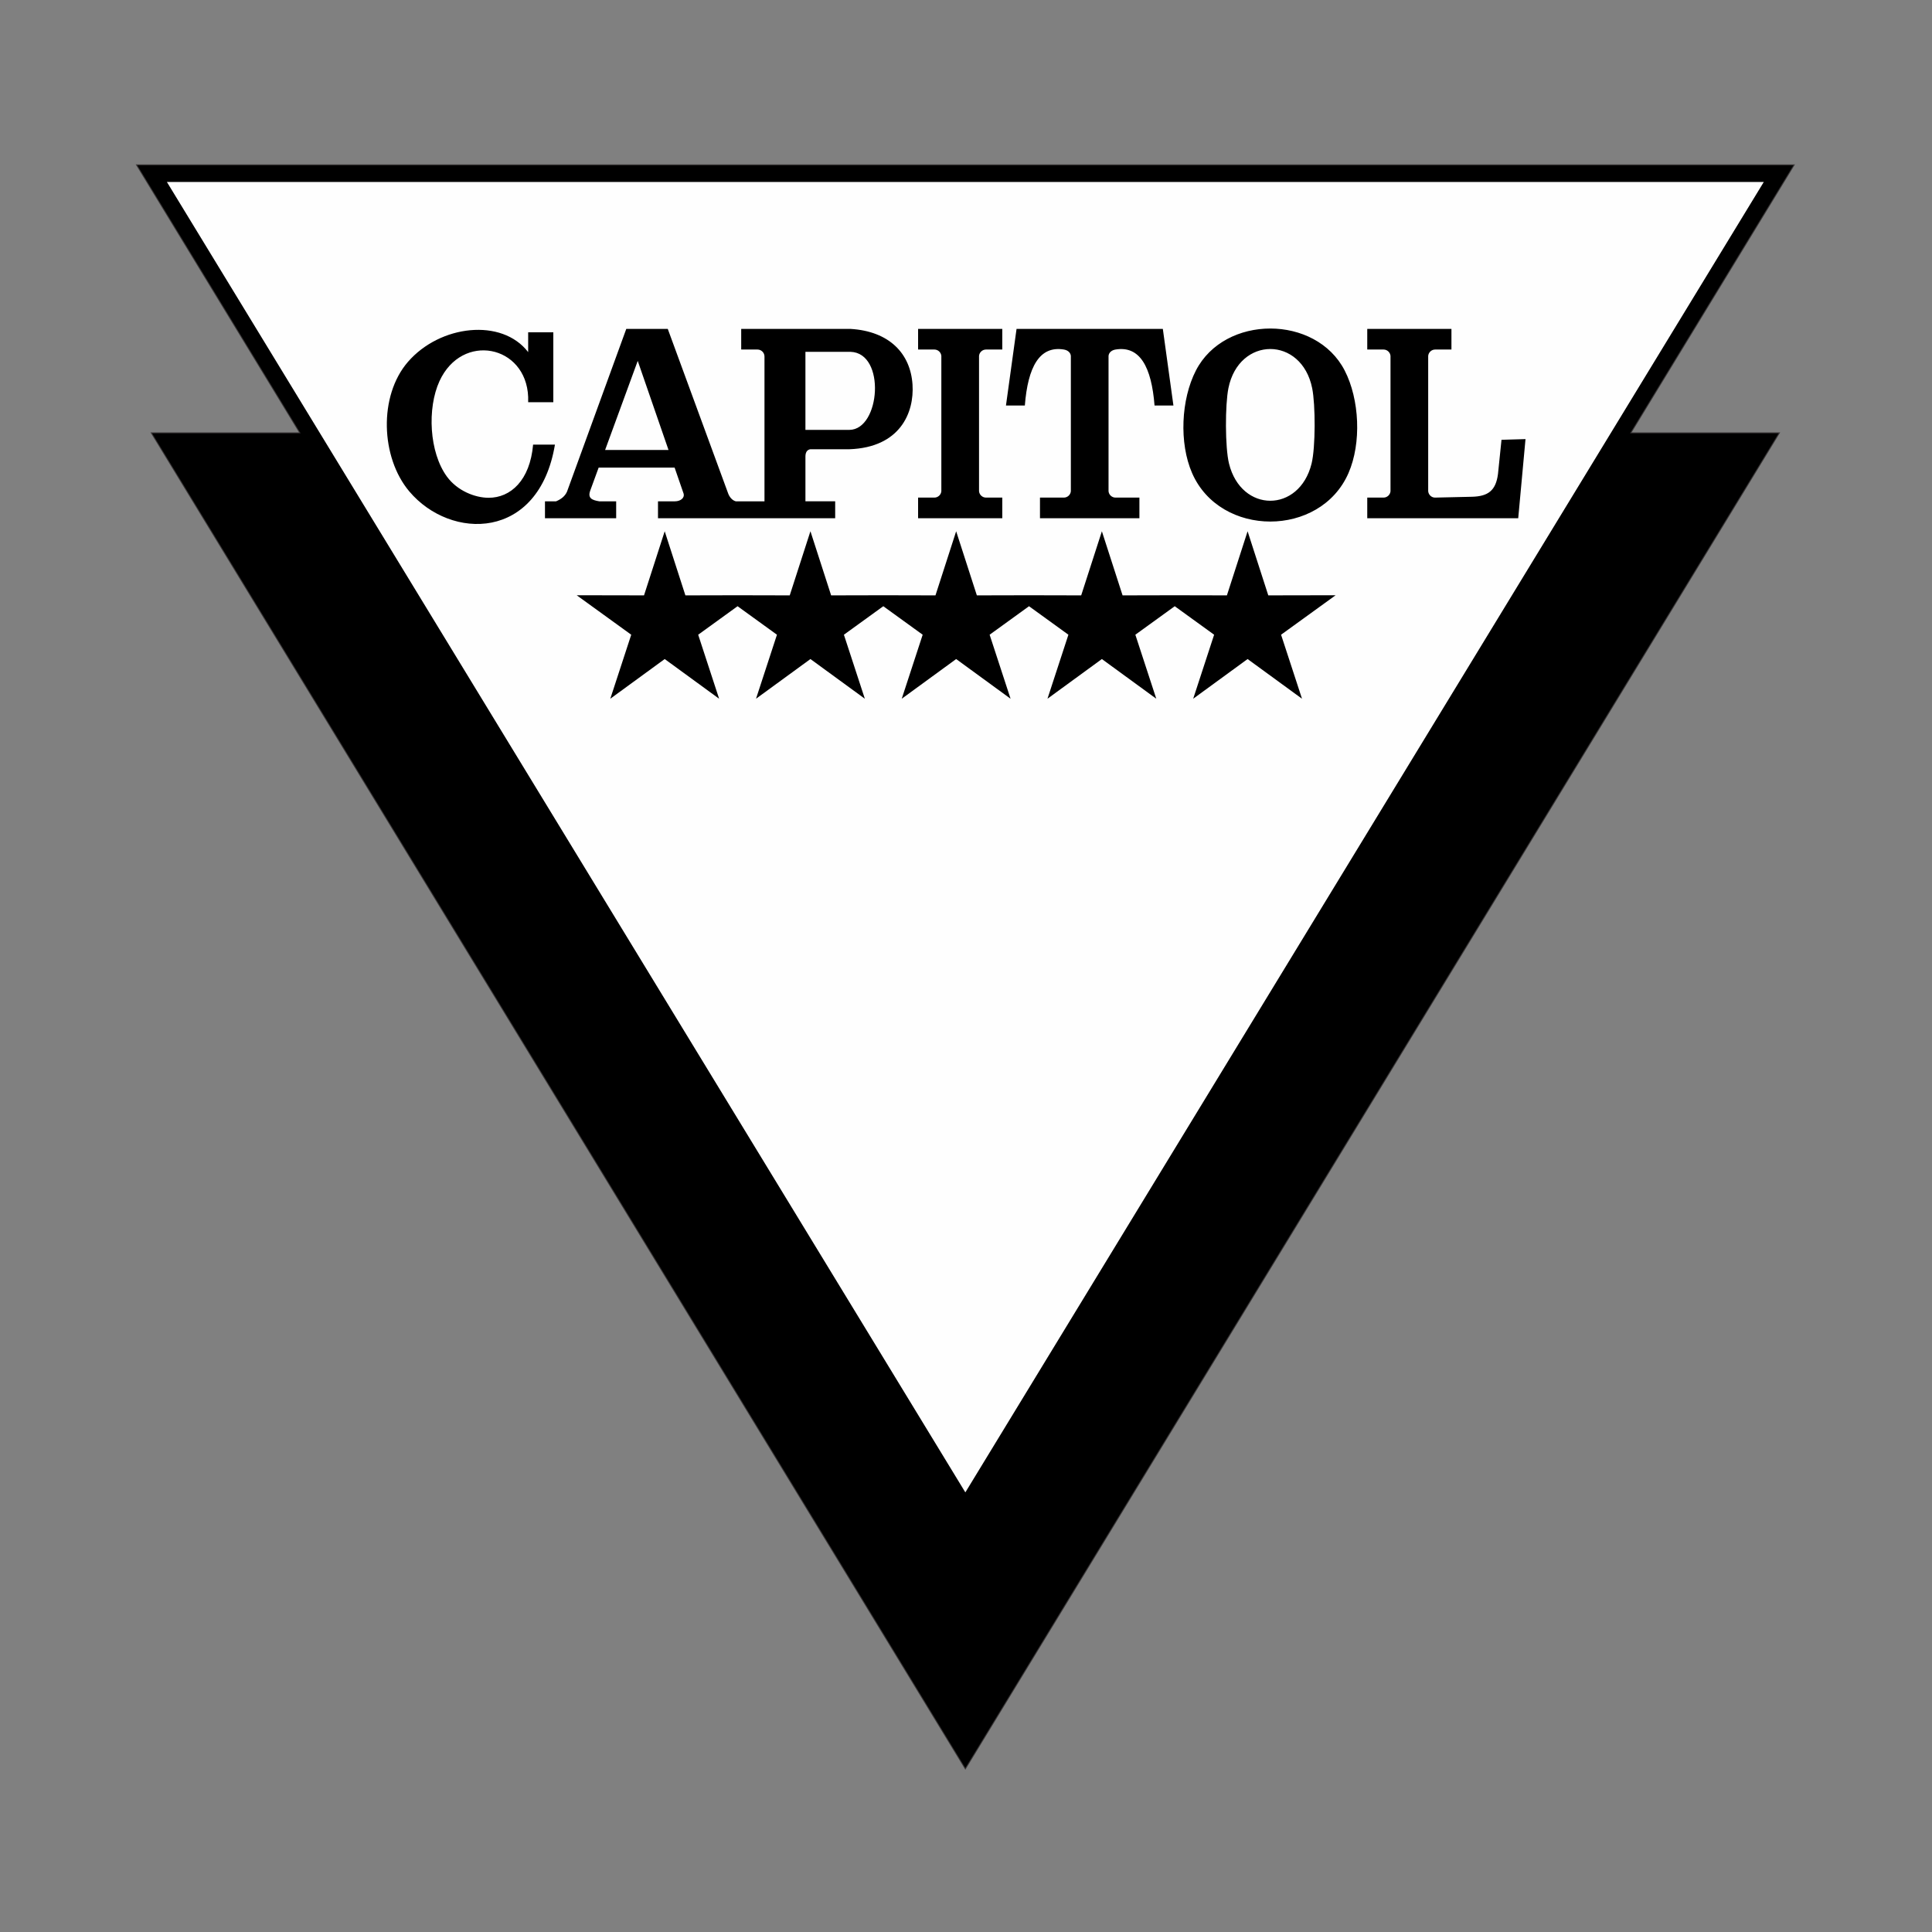 <?xml version="1.0" encoding="UTF-8"?> <svg xmlns="http://www.w3.org/2000/svg" xmlns:xlink="http://www.w3.org/1999/xlink" xmlns:xodm="http://www.corel.com/coreldraw/odm/2003" xml:space="preserve" width="210mm" height="210mm" version="1.1" style="shape-rendering:geometricPrecision; text-rendering:geometricPrecision; image-rendering:optimizeQuality; fill-rule:evenodd; clip-rule:evenodd" viewBox="0 0 21000 21000"><rect x="0" y="0" width="21000" height="21000" fill="#808080" stroke="none"/> <defs> <style type="text/css"> .str0 {stroke:#373435;stroke-width:20;stroke-miterlimit:22.926} .fil0 {fill:#FEFEFE} .fil1 {fill:black;fill-rule:nonzero} </style> </defs> <g id="Capa_x0020_1">  <g id="_2390263692256"> <polygon class="fil0 str0" points="1653.39,1797.04 19492.87,1797.04 17717.78,4709.91 19332.31,4709.91 10492.87,19217.22 1653.39,4709.91 3267.42,4709.91 1492.87,1797.04 "></polygon> <path class="fil1" d="M1653.39 1797.04l17839.48 0 -1775.1 2912.88 1614.55 0 -8839.45 14507.3 -8839.48 -14507.3 1614.04 0 -1774.56 -2912.88 160.52 0zm17518.39 180.64l-17357.84 0 8678.93 14243.84 8678.91 -14243.84zm-14737.61 1955.72c349.76,-403.35 1021.06,-478.67 1306.72,-106.17l0 -215.02 273.4 0 0 759.74 -273.4 0 0 -57.75c-22.81,-564.95 -718.97,-704.91 -963.77,-171.76 -135.45,294.93 -112.39,774.98 81.21,1038.67 112.24,152.92 302.53,229.21 452.17,229.57 239.56,0.62 450.1,-188.63 484.1,-577.9 90.96,0 146.39,0 237.35,0 -174.88,1047.33 -1132.43,1042.98 -1583.47,508.19 -310.5,-368.23 -334.54,-1038.29 -14.31,-1407.57zm1489.46 1515.71l773.86 0 0 183.71 -773.86 0 0 -183.71zm653.63 -558.09l689.24 0 -334.63 -968.37 -354.61 968.37zm574.8 558.09l184.08 0c56.04,0 108.11,-33.16 94.06,-84.36l-97.49 -282.15 -825.62 0 -90.61 247.46c-31.28,84.2 16,105.86 97.29,119.05l-469.61 0c52.49,-21.94 95.67,-53.15 118.79,-104.51l644.42 -1769.54 450.99 0 654.86 1784.32c13.93,40.5 44.11,79.26 84.31,89.73l312.08 0 0 -1573.75c0,-41.88 -34.26,-76.14 -76.14,-76.14l-176.93 0 0 -224.16 253.07 0 445.03 0 490.67 0c423.02,25.7 651.1,269.1 673.24,604.12 20.41,308.62 -136.61,684.55 -685.65,703.91l-415.64 0c0,0 -62.62,-6.53 -62.62,80.03l0 485.99 323.34 0 0 183.71 -1925.92 0 0 -183.71zm2093.25 -1624.85l-490.67 0 0 848.31 478.26 0c336.17,-2.74 398.3,-835.56 12.41,-848.31zm1396.33 420.51l0 718.35 0 376.52c3.61,38.58 36.33,69.02 75.81,69.02l176.93 0 0 224.16 -253.07 0 -408.91 0 -253.07 0 0 -224.16 176.93 0c39.48,0 72.2,-30.44 75.81,-69.02l0 -376.52 0 -718.35 0 -376.52c-3.61,-38.59 -36.33,-69.03 -75.81,-69.03l-176.93 0 0 -224.16 253.07 0 408.91 0 253.07 0 0 224.16 -176.93 0c-39.48,0 -72.2,30.44 -75.81,69.03l0 376.52zm1407.64 0l0 718.35 0 376.52c3.61,38.58 36.33,69.02 75.81,69.02l259.78 0 0 224.16 -335.92 0 -408.91 0 -335.91 0 0 -224.16 259.78 0c39.47,0 72.19,-30.44 75.8,-69.02l0 -376.52 0 -718.35 0 -376.52c-3.61,-38.59 -36.92,-62.57 -75.8,-69.03 -264.88,-43.98 -391.35,188.89 -424.37,608.6l-205.17 0 115.07 -832.76 590.6 0 153.43 0 102.05 0 153.43 0 590.6 0 115.08 832.76 -205.17 0c-33.03,-419.71 -159.5,-652.58 -424.37,-608.6 -38.89,6.46 -72.2,30.44 -75.81,69.03l0 376.52zm3474.47 0l0 718.35 0 376.52c3.61,38.58 36.36,69.91 75.81,69.02l401.48 -9.17c174.19,-4.63 258.01,-67.46 281.31,-246.92l38.3 -372.27 260.88 -7.5 -79.14 860.02 -978.97 0 -408.9 0 -253.07 0 0 -224.16 176.93 0c39.47,0 72.19,-30.44 75.8,-69.02l0 -376.52 0 -718.35 0 -376.52c-3.61,-38.59 -36.33,-69.03 -75.8,-69.03l-176.93 0 0 -224.16 253.07 0 408.9 0 253.07 0 0 224.16 -176.93 0c-39.48,0 -72.2,30.44 -75.81,69.03l0 376.52zm-6714.63 1529.99l224.85 696.61 403.05 -0.76 -0.85 -0.62 164.9 0.31 164.92 -0.31 -0.87 0.62 403.05 0.76 224.88 -696.61 224.88 696.61 403.05 -0.76 -0.87 -0.62 164.92 0.31 164.9 -0.31 0.02 0 -0.84 0.62 403.02 0.76 224.88 -696.61 224.86 696.61 403.04 -0.76 -0.87 -0.62 164.92 0.31 164.93 -0.31 -0.87 0.62 403.04 0.76 224.88 -696.61 224.86 696.61 732.02 -1.38 -593.03 429.11 227.52 695.77 -591.37 -431.41 -591.39 431.41 227.52 -695.77 -428.11 -309.78 -428.1 309.78 227.52 695.77 -591.37 -431.41 -591.39 431.41 227.52 -695.77 -428.11 -309.78 -428.11 309.78 227.5 695.74 0.02 0.03 -0.02 0 -591.37 -431.41 -591.37 431.41 -0.02 0 0.02 -0.03 227.5 -695.74 -428.11 -309.78 -428.11 309.78 227.52 695.77 -591.36 -431.41 -591.4 431.41 227.52 -695.77 -428.1 -309.78 -428.11 309.78 227.52 695.77 -591.39 -431.41 -591.37 431.41 227.52 -695.77 -593.03 -429.11 732.02 1.38 224.86 -696.61 224.88 696.61 403.04 -0.76 -0.87 -0.62 164.93 0.31 164.92 -0.31 -0.87 0.62 403.04 0.76 224.89 -696.61zm627.05 695.23l-0.02 0 0.02 0zm3562.82 -2442.89c-161.95,314.62 -183.89,788.53 -41.45,1115.12 306.33,702.33 1393.54,702.35 1699.84,0 142.47,-326.59 120.53,-800.5 -41.45,-1115.12 -313.11,-608.29 -1303.81,-608.26 -1616.94,0zm359.81 1012.16c-43.48,-175.53 -43.07,-639.04 -6.61,-819.61 114.69,-568.04 795.85,-568.04 910.54,0 36.48,180.57 36.87,644.06 -6.6,819.61 -133.36,538.24 -764.03,538.27 -897.33,0z"></path> </g> </g> </svg> 
